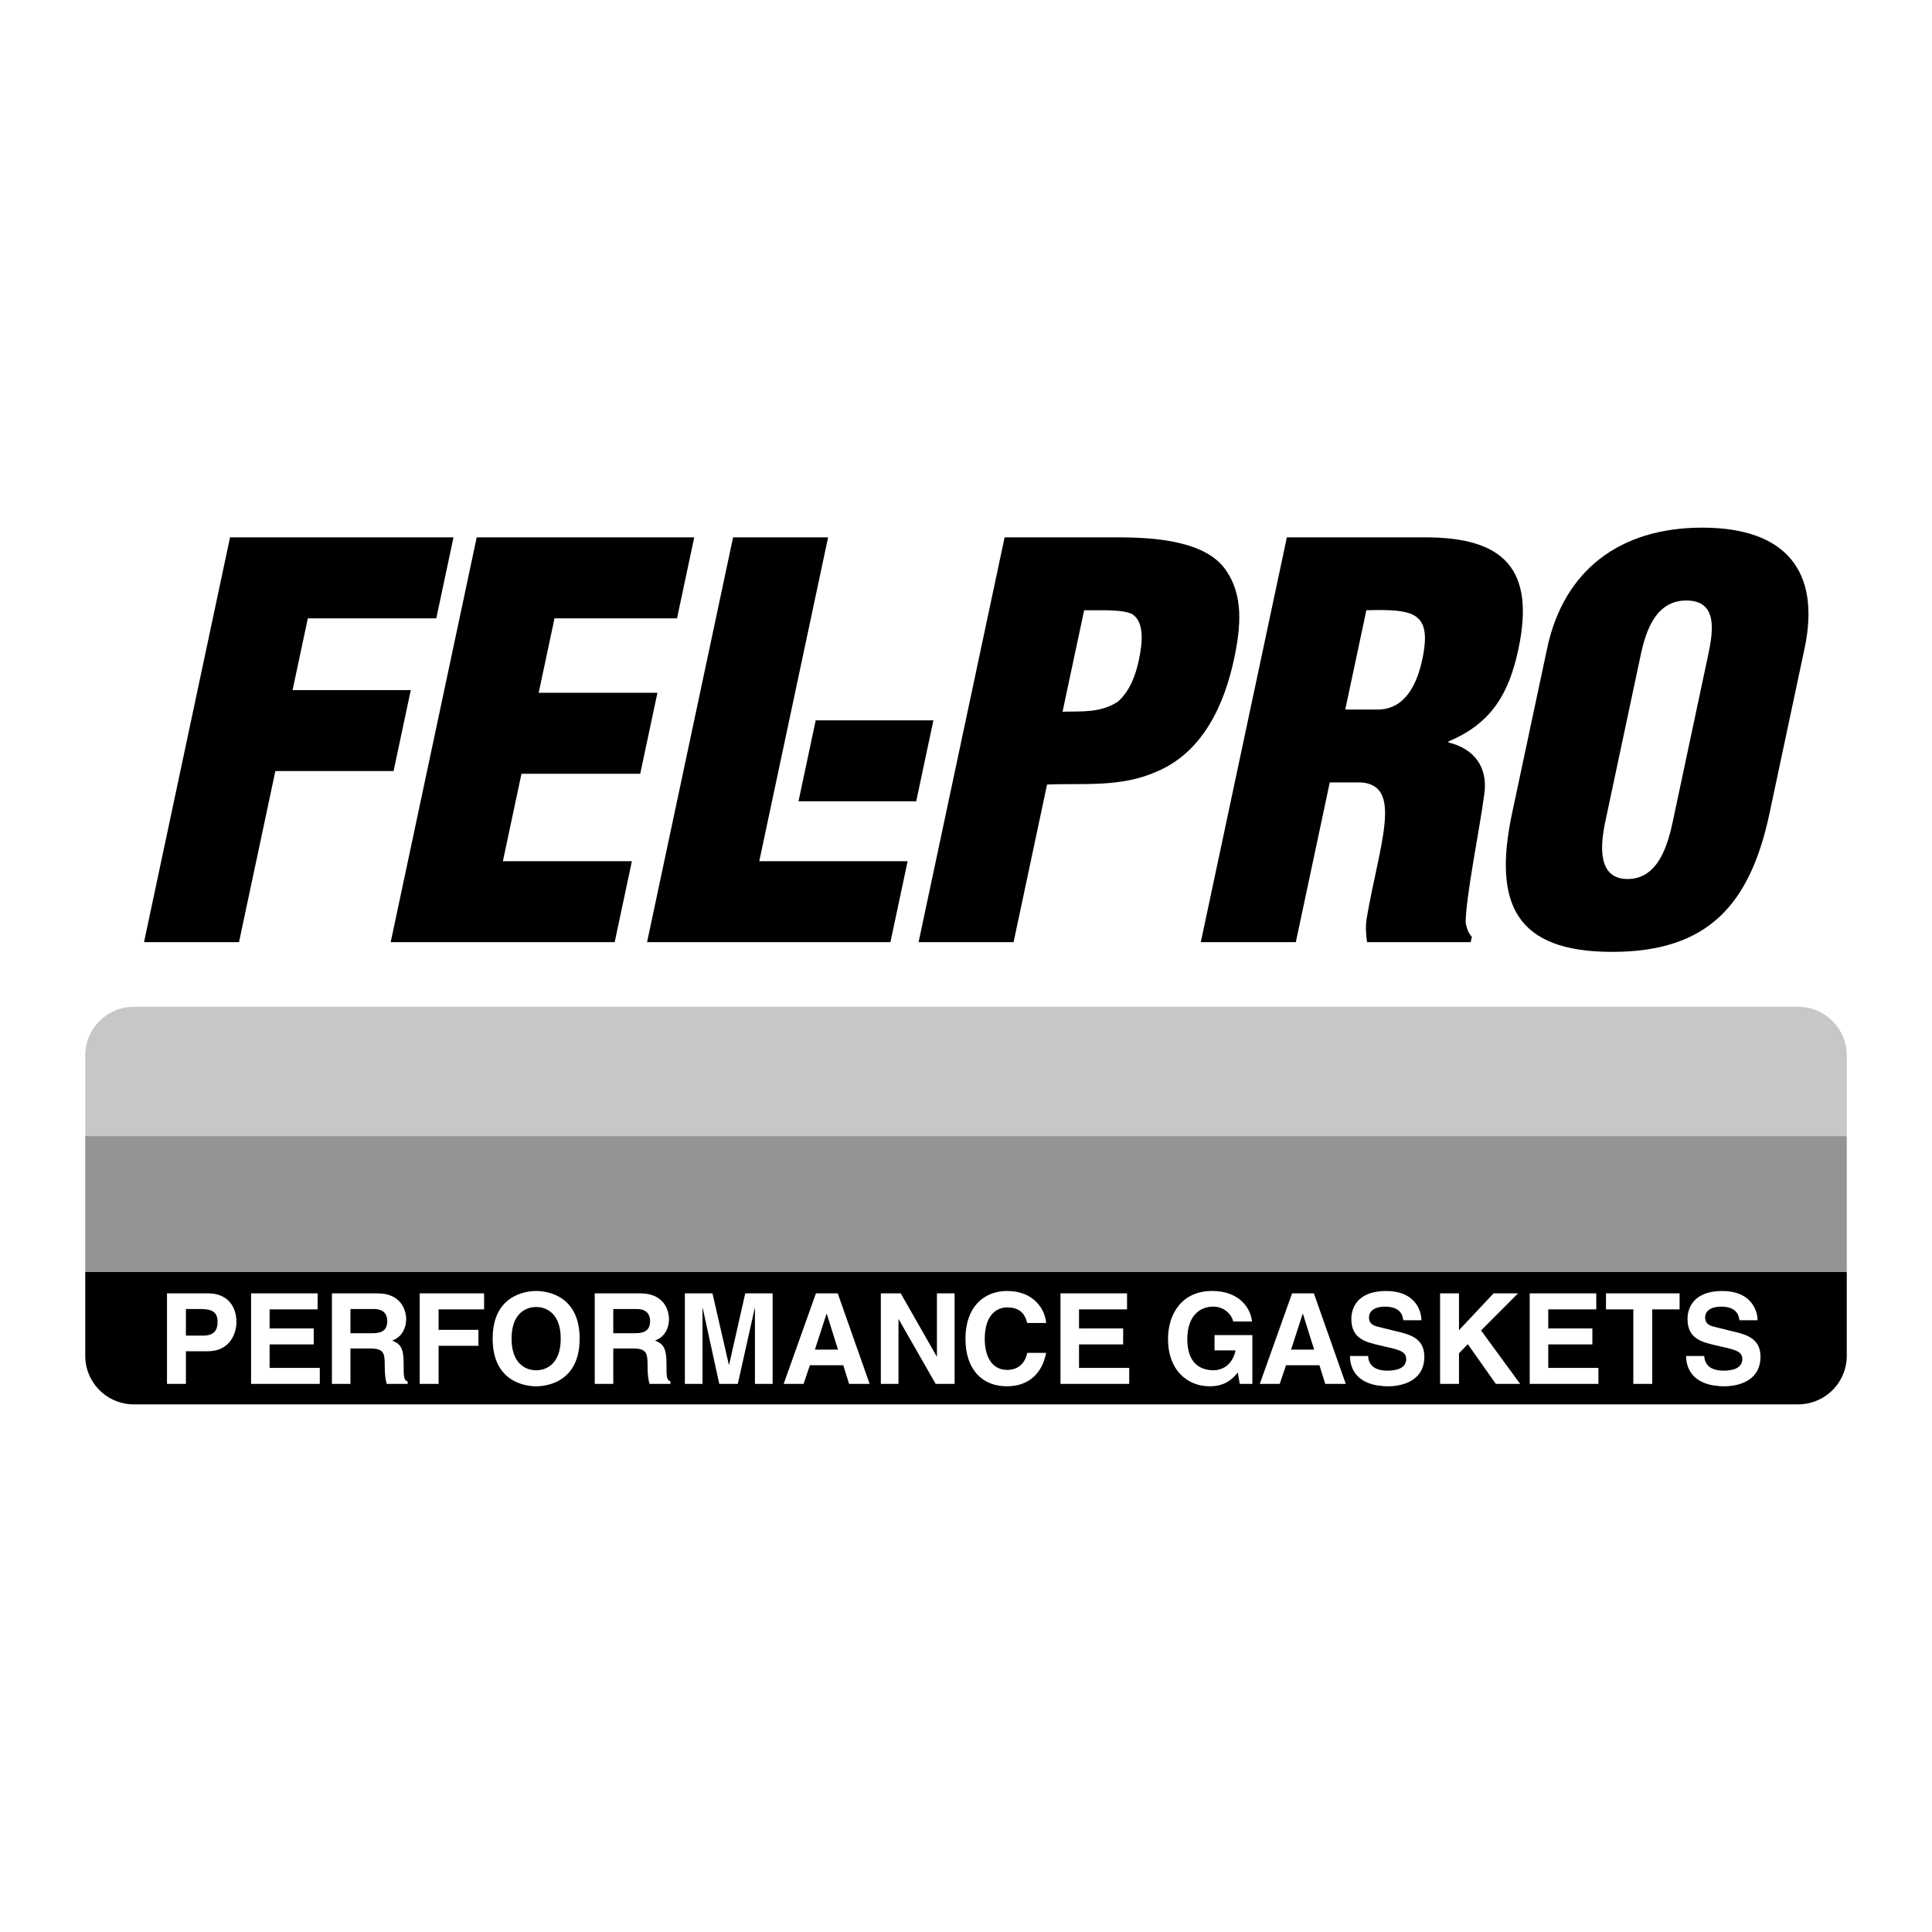 <svg xmlns="http://www.w3.org/2000/svg" width="2500" height="2500" viewBox="0 0 192.756 192.756"><g fill-rule="evenodd" clip-rule="evenodd"><path fill="#fff" d="M0 0h192.756v192.756H0V0z"/><path d="M179.416 100.449H13.341c-2.661 0-4.837 2.178-4.837 4.838v8.061h175.748v-8.061c0-2.66-2.176-4.838-4.836-4.838z" fill="#c6c7c9"/><path d="M8.504 135.277a4.85 4.85 0 0 0 4.837 4.836h166.075a4.85 4.85 0 0 0 4.836-4.836v-8.385H8.504v8.385z"/><path d="M8.504 113.348v13.545h175.748v-13.545H8.504z" fill="#929496"/><path d="M18.548 138.07h-1.887v-9.029h4.125c1.749 0 2.805 1.119 2.805 2.893 0 .818-.453 2.881-2.88 2.881h-2.163v3.255z" fill="#fff"/><path d="M20.296 133.254c1.409 0 1.409-1.006 1.409-1.408 0-.881-.491-1.246-1.66-1.246h-1.497v2.654h1.748z"/><path fill="#fff" d="M31.691 130.639h-4.792v1.898h4.402v1.598h-4.402v2.34h5.006v1.595H25.05v-9.029h6.641v1.598zM33.116 129.041h4.565c2.402 0 2.842 1.773 2.842 2.553 0 .994-.503 1.85-1.396 2.15.742.328 1.144.604 1.144 2.289 0 1.32 0 1.648.403 1.799v.238h-2.088c-.125-.426-.201-.893-.201-1.822 0-1.232-.076-1.711-1.471-1.711h-1.95v3.533h-1.849v-9.029h.001z"/><path d="M37.178 133.016c.981 0 1.459-.34 1.459-1.232 0-.479-.213-1.184-1.32-1.184h-2.352v2.416h2.213z"/><path fill="#fff" d="M43.759 138.07h-1.886v-9.029h6.426v1.598h-4.54v2.037h3.975v1.597h-3.975v3.797zM53.492 128.803c1.195 0 4.339.516 4.339 4.754s-3.144 4.754-4.339 4.754-4.339-.516-4.339-4.754 3.144-4.754 4.339-4.754z"/><path d="M53.492 136.713c1.019 0 2.452-.629 2.452-3.156 0-2.529-1.434-3.158-2.452-3.158-1.019 0-2.452.629-2.452 3.158 0 2.527 1.433 3.156 2.452 3.156z"/><path d="M59.337 129.041h4.565c2.402 0 2.843 1.773 2.843 2.553 0 .994-.503 1.85-1.396 2.15.742.328 1.145.604 1.145 2.289 0 1.32 0 1.648.402 1.799v.238h-2.088c-.125-.426-.201-.893-.201-1.822 0-1.232-.076-1.711-1.472-1.711h-1.949v3.533h-1.849v-9.029z" fill="#fff"/><path d="M63.4 133.016c.981 0 1.459-.34 1.459-1.232 0-.479-.214-1.184-1.321-1.184h-2.352v2.416H63.4z"/><path fill="#fff" d="M77.083 138.07h-1.762v-7.545h-.025l-1.685 7.545h-1.849l-1.647-7.545h-.026v7.545h-1.76v-9.029h2.754l1.635 7.119h.025l1.61-7.119h2.73v9.029zM80.173 138.07h-1.987l3.219-9.029h2.176l3.182 9.029h-2.05l-.578-1.859h-3.333l-.629 1.859z"/><path d="M81.305 134.65h2.301l-1.119-3.572h-.025l-1.157 3.572z"/><path fill="#fff" d="M93.478 129.041h1.761v9.029h-1.887l-3.685-6.439h-.025v6.439h-1.761v-9.029h1.987l3.585 6.289h.025v-6.289zM102.486 131.996c-.15-.541-.439-1.559-2-1.559-.906 0-2.238.604-2.238 3.156 0 1.623.641 3.082 2.238 3.082 1.045 0 1.773-.592 2-1.699h1.887c-.377 1.963-1.66 3.334-3.924 3.334-2.402 0-4.125-1.623-4.125-4.742 0-3.156 1.823-4.766 4.151-4.766 2.703 0 3.797 1.861 3.898 3.193h-1.887v.001zM112.445 130.639h-4.791v1.898h4.403v1.598h-4.403v2.34h5.006v1.595h-6.855v-9.029h6.64v1.598zM121.174 133.203h3.773v4.867h-1.258l-.189-1.131c-.477.553-1.17 1.371-2.816 1.371-2.176 0-4.15-1.561-4.15-4.729 0-2.467 1.371-4.793 4.414-4.779 2.768 0 3.861 1.797 3.961 3.043h-1.885c0-.352-.643-1.484-1.975-1.484-1.346 0-2.592.932-2.592 3.244 0 2.467 1.346 3.107 2.629 3.107.414 0 1.799-.164 2.188-1.986h-2.1v-1.523zM127.678 138.07h-1.987l3.219-9.029h2.176l3.182 9.029h-2.049l-.578-1.859h-3.334l-.629 1.859z"/><path d="M128.811 134.65h2.3l-1.119-3.572h-.025l-1.156 3.572z"/><path d="M136.498 135.291c.012.504.264 1.459 1.912 1.459.893 0 1.887-.213 1.887-1.17 0-.703-.68-.893-1.637-1.119l-.967-.225c-1.459-.34-2.869-.668-2.869-2.654 0-1.006.541-2.779 3.473-2.779 2.766 0 3.508 1.811 3.521 2.918h-1.812c-.049-.402-.201-1.359-1.848-1.359-.717 0-1.572.264-1.572 1.082 0 .705.578.855.955.943l2.201.541c1.232.301 2.365.805 2.365 2.428 0 2.715-2.768 2.955-3.561 2.955-3.295 0-3.859-1.898-3.859-3.02h1.811zM145.564 138.07h-1.886v-9.029h1.886v3.672l3.448-3.672h2.439l-3.685 3.697 3.9 5.332h-2.428l-2.793-3.961-.881.907v3.054zM159.26 130.639h-4.791v1.898h4.402v1.598h-4.402v2.34h5.006v1.595h-6.856v-9.029h6.641v1.598zM164.844 138.07h-1.887v-7.431h-2.728v-1.598h7.345v1.598h-2.73v7.431zM170.035 135.291c.014.504.266 1.459 1.912 1.459.893 0 1.887-.213 1.887-1.17 0-.703-.678-.893-1.635-1.119l-.969-.225c-1.459-.34-2.867-.668-2.867-2.654 0-1.006.541-2.779 3.471-2.779 2.768 0 3.51 1.811 3.521 2.918h-1.811c-.051-.402-.201-1.359-1.85-1.359-.717 0-1.572.264-1.572 1.082 0 .705.58.855.957.943l2.201.541c1.232.301 2.365.805 2.365 2.428 0 2.715-2.768 2.955-3.561 2.955-3.295 0-3.861-1.898-3.861-3.02h1.812z" fill="#fff"/><path d="M14.368 94l8.583-40.388h22.294l-1.716 8.078H30.712l-1.522 7.162h11.793l-1.717 8.077H27.473L23.845 94h-9.477zM38.979 94l8.583-40.388h21.702l-1.717 8.078H55.324l-1.58 7.431h11.847l-1.716 8.078H52.027l-1.854 8.723h12.87L61.327 94H38.979zM64.557 94l8.583-40.388h9.479l-6.868 32.31h14.803L88.837 94h-24.28z"/><path d="M79.667 79.947l1.716-8.077h11.743l-1.716 8.077H79.667zM91.647 94l8.583-40.388h11.256c3.662 0 8.869.323 10.867 3.339 1.682 2.478 1.471 5.493.773 8.778-.928 4.362-2.992 9.262-7.723 11.254-3.629 1.616-7.35 1.131-10.938 1.293L101.125 94h-9.478z"/><path d="M106.012 71.006c1.789-.054 3.789.162 5.549-1.023 1.197-1.077 1.756-2.692 2.055-4.092.332-1.562.674-3.931-.781-4.685-.848-.323-2.139-.323-3.646-.323h-1.023l-2.154 10.123z" fill="#fff"/><path d="M129.283 94h-9.479l8.586-40.388h13.838c7.756 0 10.969 3.124 9.264 11.147-.916 4.308-2.592 7.377-6.965 9.208l-.023.108c2.512.592 4.008 2.423 3.574 5.224-.418 3.231-1.84 10.178-1.85 12.762.1.539.266 1.023.617 1.4l-.115.539h-10.338c-.109-.753-.164-1.507-.047-2.315.594-3.554 1.52-6.893 1.775-9.37.258-2.477-.152-4.093-2.326-4.254h-3.123L129.283 94z"/><path d="M134.217 70.791h3.23c2.746 0 3.93-2.531 4.457-5.008 1.02-4.792-.928-5.008-5.582-4.9l-2.105 9.908z" fill="#fff"/><path d="M176.549 81.129c-1.934 9.101-6.119 13.84-15.703 13.84-9.586 0-11.918-4.739-9.984-13.84l3.492-16.424c1.646-7.754 7.193-12.062 15.486-12.062s11.848 4.308 10.199 12.062l-3.49 16.424z"/><path d="M170.424 65.352c.527-2.477.941-5.439-2.182-5.439-3.016 0-4.023 2.962-4.549 5.439l-3.525 16.586c-.492 2.316-.848 5.762 2.223 5.762 3.068 0 4.016-3.446 4.508-5.762l3.525-16.586z" fill="#fff"/></g></svg>